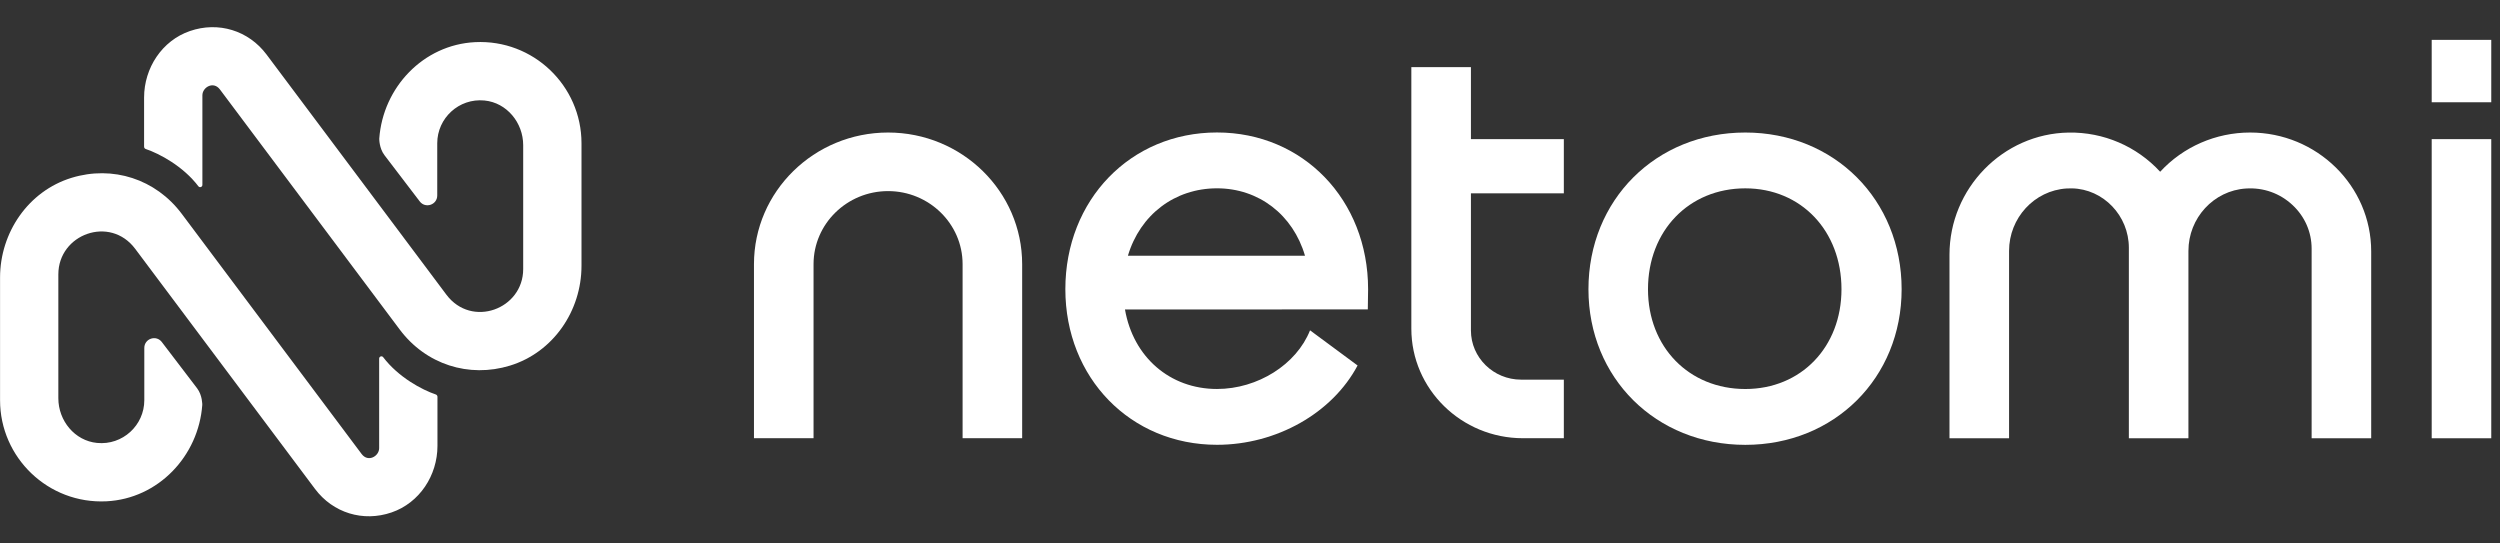 <svg width="184" height="40" viewBox="0 0 184 40" fill="none" xmlns="http://www.w3.org/2000/svg">
<rect x="0" y="0" width="184" height="40" fill="#333333" stroke="none"/>
<g clip-path="url(#clip0_3342_21477)">
<path d="M183.357 10.242H178.973V32.255H183.357V10.242Z" fill="white"/>
<path d="M183.357 2.934H178.973V7.525H183.357V2.934Z" fill="white"/>
<path d="M165.605 9.754C163.083 9.754 160.682 10.804 158.988 12.641C157.261 10.768 154.826 9.717 152.257 9.757C147.418 9.832 143.482 13.864 143.482 18.745V32.255H147.867V18.468C147.867 16.041 149.728 14.021 152.103 13.872C152.236 13.864 152.367 13.862 152.497 13.864C154.805 13.911 156.684 15.874 156.684 18.236V32.255H161.068V18.468C161.068 16.044 162.926 14.026 165.299 13.875C166.587 13.789 167.807 14.225 168.738 15.098C169.639 15.944 170.136 17.084 170.136 18.306V32.255H174.52V18.508C174.523 13.679 170.522 9.754 165.605 9.754Z" fill="white"/>
<path d="M128.455 9.754C121.872 9.754 116.91 14.713 116.91 21.288C116.91 27.818 121.875 32.741 128.455 32.741C135.013 32.741 139.96 27.818 139.96 21.288C139.96 14.711 135.013 9.754 128.455 9.754ZM128.455 28.631C124.305 28.631 121.292 25.542 121.292 21.288C121.292 16.984 124.305 13.862 128.455 13.862C132.557 13.862 135.533 16.984 135.533 21.288C135.533 25.542 132.557 28.631 128.455 28.631Z" fill="white"/>
<path d="M108.26 24.322V14.228H115.098V10.241H108.26V4.941H103.875V24.192C103.875 28.637 107.559 32.253 112.088 32.253H115.098V27.942H111.955C109.916 27.942 108.26 26.319 108.26 24.322Z" fill="white"/>
<path d="M89.571 28.629C86.108 28.629 83.404 26.283 82.798 22.776H94.342L94.34 22.773H100.671C100.671 22.773 100.692 21.381 100.692 21.284C100.692 14.71 95.91 9.75 89.571 9.75C83.208 9.75 78.41 14.71 78.41 21.284C78.41 27.814 83.208 32.737 89.571 32.737C93.95 32.737 98.061 30.401 99.918 26.899L96.419 24.312C95.424 26.821 92.57 28.629 89.571 28.629ZM89.571 13.86C92.638 13.86 95.165 15.802 96.048 18.823H83.014C83.911 15.802 86.466 13.86 89.571 13.86Z" fill="white"/>
<path d="M65.362 9.754C59.919 9.754 55.492 14.099 55.492 19.441V32.252H59.877V19.441C59.877 16.477 62.338 14.065 65.362 14.065C68.385 14.065 70.847 16.477 70.847 19.441V32.252H75.231V19.441C75.231 14.099 70.805 9.754 65.362 9.754Z" fill="white"/>
<path d="M42.798 10.543C42.798 6.31 39.25 2.89 34.969 3.102C31.154 3.29 28.183 6.436 27.914 10.201C27.914 10.201 27.898 10.896 28.293 11.416L30.888 14.818C31.301 15.372 32.181 15.08 32.181 14.387V10.543C32.181 8.696 33.775 7.212 35.659 7.397C37.303 7.557 38.507 9.036 38.507 10.685V19.804C38.507 22.757 34.711 24.165 32.853 21.686L19.618 4.013C18.293 2.244 16.074 1.562 13.979 2.284C11.925 2.989 10.605 5.006 10.605 7.18V10.797C10.605 10.875 10.652 10.943 10.728 10.967C11.739 11.309 13.477 12.232 14.601 13.71C14.697 13.836 14.896 13.765 14.896 13.609V7.013C14.896 6.423 15.709 5.944 16.187 6.585L29.422 24.257C31.345 26.823 34.51 27.837 37.535 26.909C40.713 25.934 42.798 22.887 42.798 19.564V10.543Z" fill="white"/>
<path d="M32.074 29.033C31.062 28.691 29.325 27.768 28.201 26.289C28.105 26.164 27.906 26.235 27.906 26.391V32.984C27.906 33.575 27.093 34.053 26.615 33.413L13.38 15.741C11.457 13.172 8.292 12.161 5.266 13.088C2.089 14.063 0.004 17.11 0.004 20.434V29.454C0.004 33.687 3.552 37.107 7.832 36.896C11.648 36.708 14.618 33.562 14.888 29.796C14.888 29.796 14.903 29.101 14.509 28.581L11.914 25.179C11.501 24.625 10.621 24.918 10.621 25.61V29.454C10.621 31.301 9.027 32.785 7.143 32.6C5.499 32.441 4.294 30.962 4.294 29.313V20.193C4.294 17.24 8.091 15.832 9.949 18.312L23.184 35.984C24.509 37.753 26.727 38.435 28.823 37.714C30.877 37.008 32.197 34.991 32.197 32.817V29.2C32.194 29.125 32.147 29.059 32.074 29.033Z" fill="white"/>
</g>
<defs>
<clipPath id="clip0_3342_21477">
<rect width="183.358" height="36" fill="white" transform="translate(0 2)"/>
</clipPath>
</defs>
</svg>

